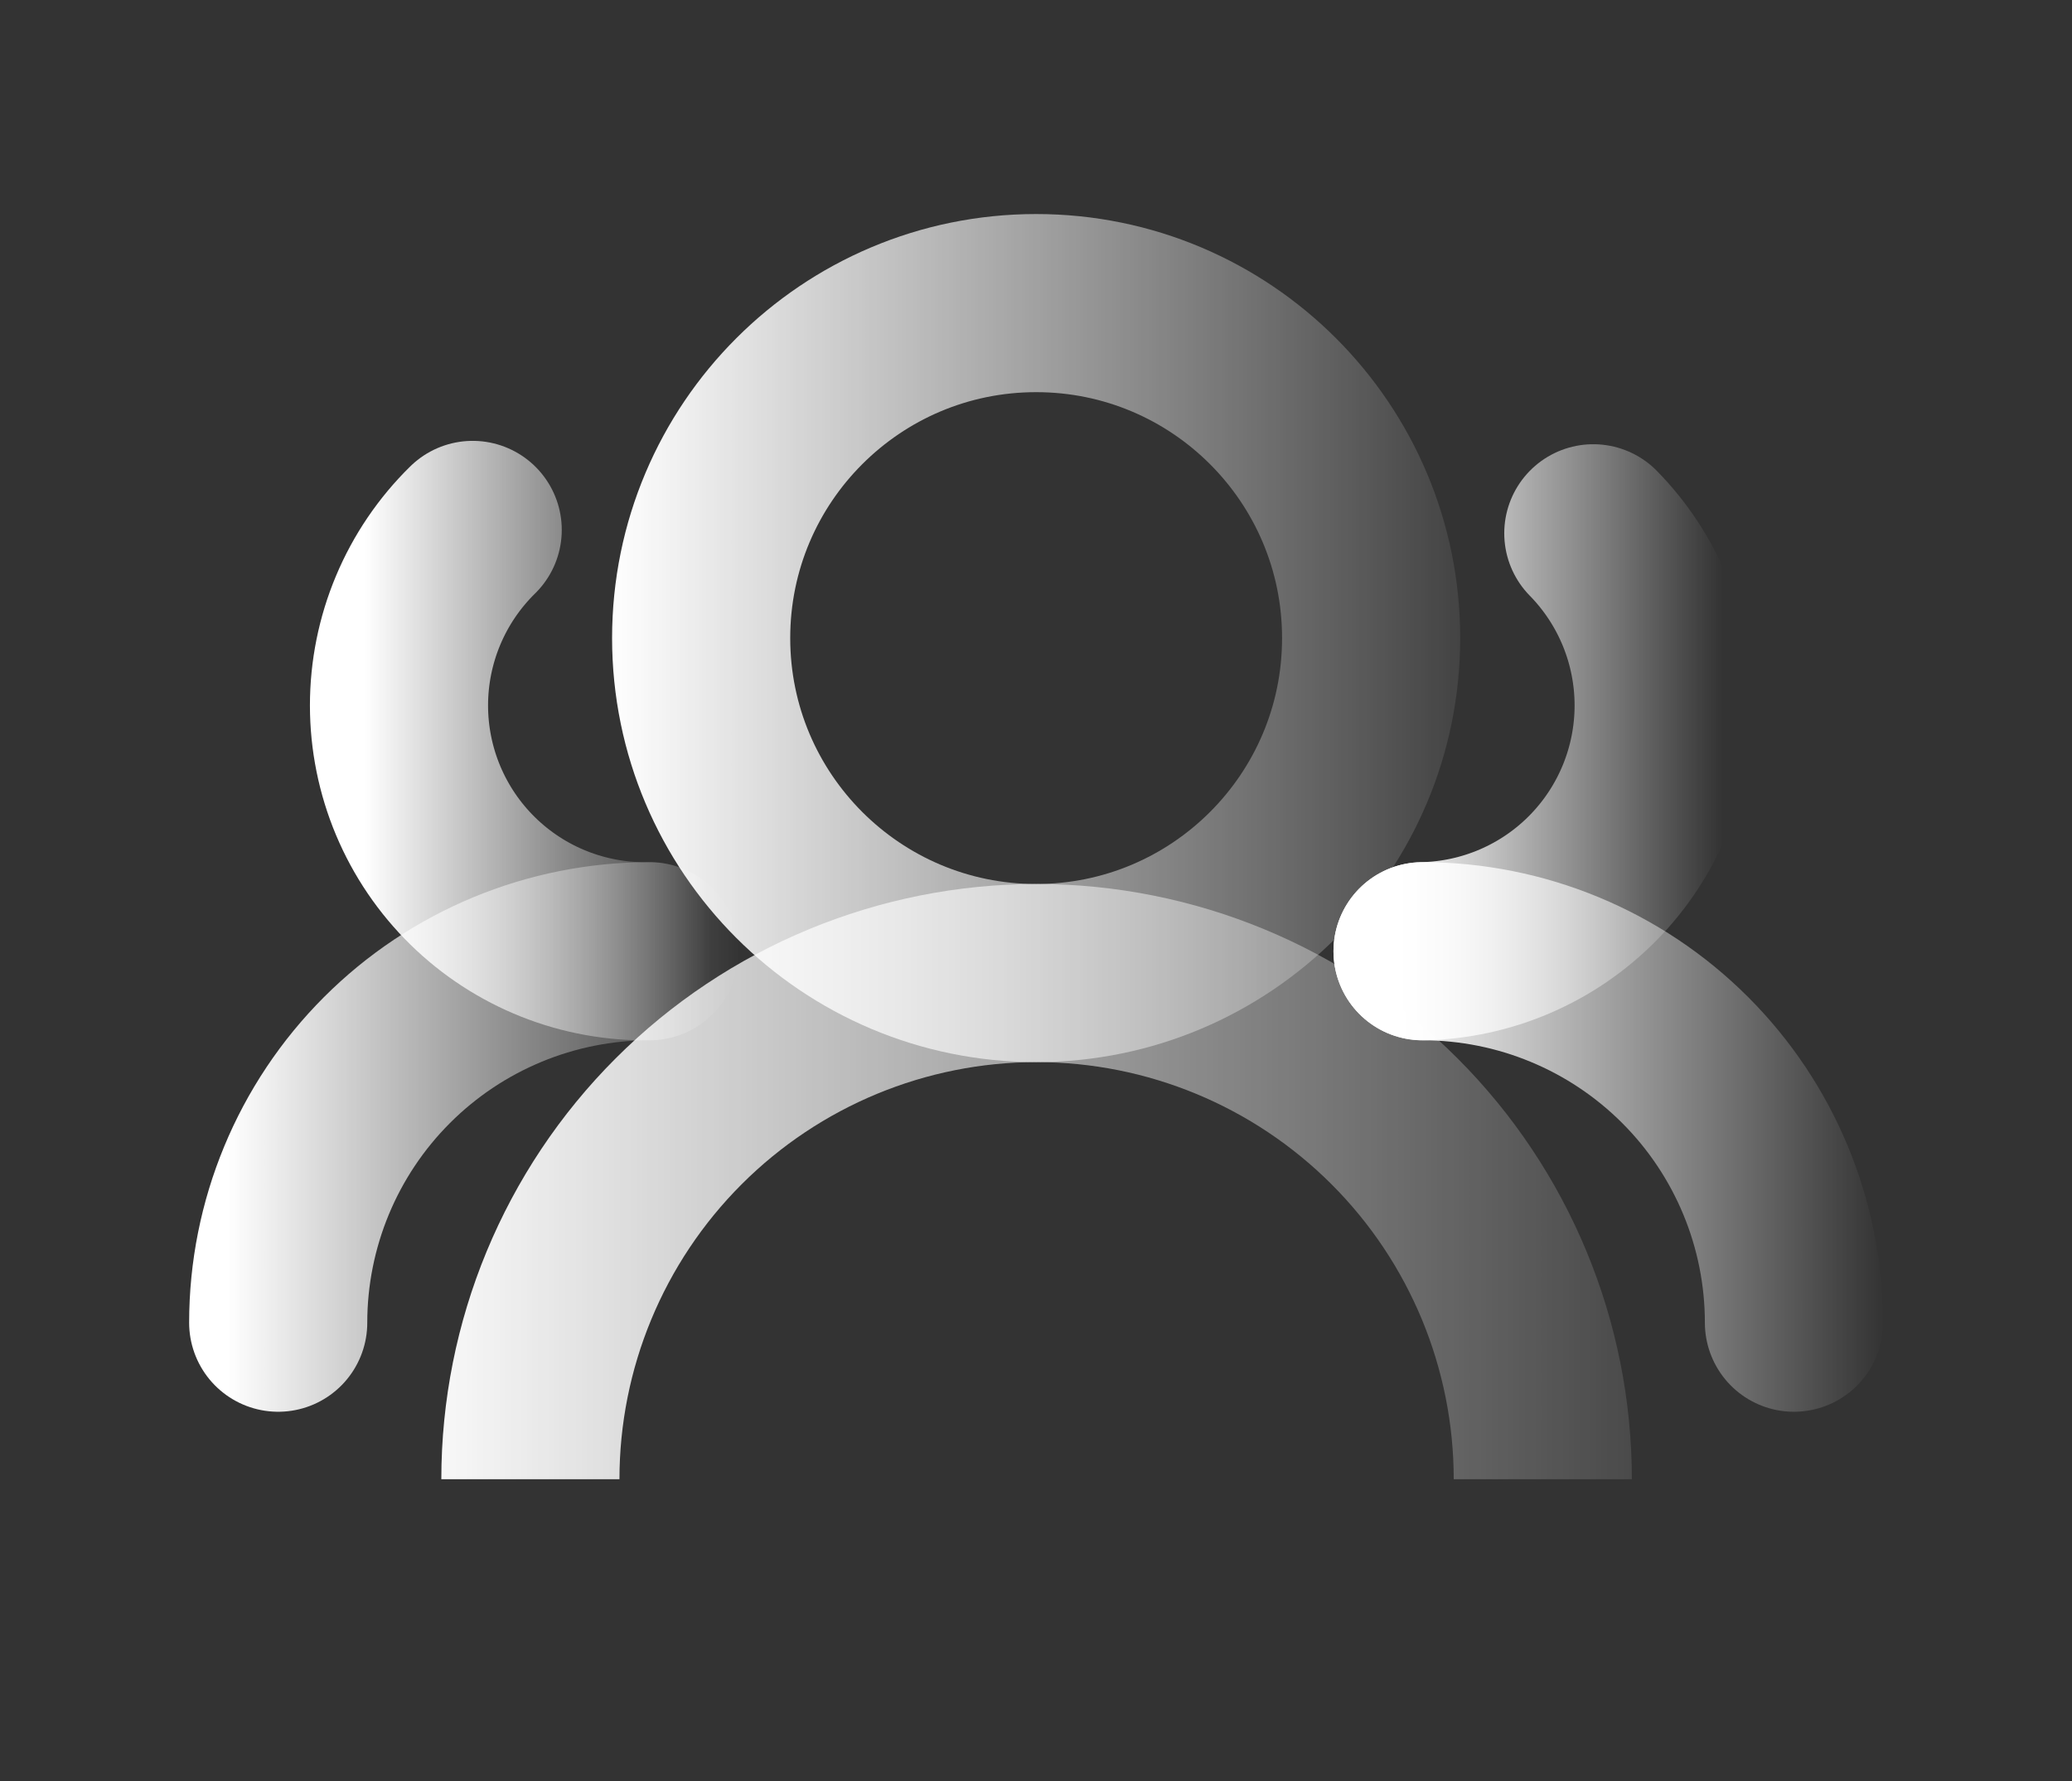 <svg width="499" height="429" viewBox="0 0 499 429" fill="none" xmlns="http://www.w3.org/2000/svg">
<rect x="0" y="0" width="499" height="429" fill="#333333" stroke="none"/>
<path d="M249.535 234.352C294.091 234.352 330.211 198.232 330.211 153.676C330.211 109.12 294.091 73 249.535 73C204.979 73 168.859 109.12 168.859 153.676C168.859 198.232 204.979 234.352 249.535 234.352Z" stroke="url(#paint0_linear_955_65)" stroke-width="42.9" stroke-miterlimit="10"/>
<path d="M127.734 356.262C127.734 323.93 140.578 292.922 163.44 270.06C186.303 247.197 217.311 234.354 249.643 234.354C281.975 234.354 312.983 247.197 335.845 270.06C358.707 292.922 371.551 323.93 371.551 356.262" stroke="url(#paint1_linear_955_65)" stroke-width="42.9" stroke-miterlimit="10"/>
<path d="M383.72 128.438C394.578 139.507 400.66 154.393 400.66 169.899C400.66 185.404 394.578 200.291 383.72 211.36C372.863 222.429 358.096 228.798 342.594 229.097" stroke="url(#paint2_linear_955_65)" stroke-width="42.9" stroke-miterlimit="10" stroke-linecap="round"/>
<path d="M342.594 229.096C366.318 229.102 389.068 238.53 405.841 255.307C422.615 272.085 432.037 294.837 432.037 318.561" stroke="url(#paint3_linear_955_65)" stroke-width="42.9" stroke-miterlimit="10" stroke-linecap="round"/>
<path d="M113.838 127.627C108.218 133.139 103.754 139.716 100.707 146.974C97.659 154.232 96.09 162.025 96.09 169.897C96.09 177.768 97.659 185.561 100.707 192.819C103.754 200.077 108.218 206.654 113.838 212.166C119.458 217.679 126.12 222.015 133.436 224.922C140.751 227.828 148.572 229.247 156.443 229.095" stroke="url(#paint4_linear_955_65)" stroke-width="42.9" stroke-miterlimit="10" stroke-linecap="round"/>
<path d="M156.444 229.096C132.72 229.102 109.969 238.53 93.196 255.307C76.423 272.085 67 294.837 67 318.561" stroke="url(#paint5_linear_955_65)" stroke-width="42.9" stroke-miterlimit="10" stroke-linecap="round"/>
<defs>
<linearGradient id="paint0_linear_955_65" x1="146.871" y1="234.352" x2="369.706" y2="234.352" gradientUnits="userSpaceOnUse">
<stop stop-color="white"/>
<stop offset="1" stop-color="white" stop-opacity="0"/>
</linearGradient>
<linearGradient id="paint1_linear_955_65" x1="94.508" y1="356.262" x2="431.231" y2="356.262" gradientUnits="userSpaceOnUse">
<stop stop-color="white"/>
<stop offset="1" stop-color="white" stop-opacity="0"/>
</linearGradient>
<linearGradient id="paint2_linear_955_65" x1="334.681" y1="229.096" x2="414.873" y2="229.096" gradientUnits="userSpaceOnUse">
<stop stop-color="white"/>
<stop offset="1" stop-color="white" stop-opacity="0"/>
</linearGradient>
<linearGradient id="paint3_linear_955_65" x1="330.405" y1="318.561" x2="453.931" y2="318.561" gradientUnits="userSpaceOnUse">
<stop stop-color="white"/>
<stop offset="1" stop-color="white" stop-opacity="0"/>
</linearGradient>
<linearGradient id="paint4_linear_955_65" x1="87.865" y1="229.106" x2="171.215" y2="229.106" gradientUnits="userSpaceOnUse">
<stop stop-color="white"/>
<stop offset="1" stop-color="white" stop-opacity="0"/>
</linearGradient>
<linearGradient id="paint5_linear_955_65" x1="54.811" y1="318.561" x2="178.337" y2="318.561" gradientUnits="userSpaceOnUse">
<stop stop-color="white"/>
<stop offset="1" stop-color="white" stop-opacity="0"/>
</linearGradient>
</defs>
</svg>
